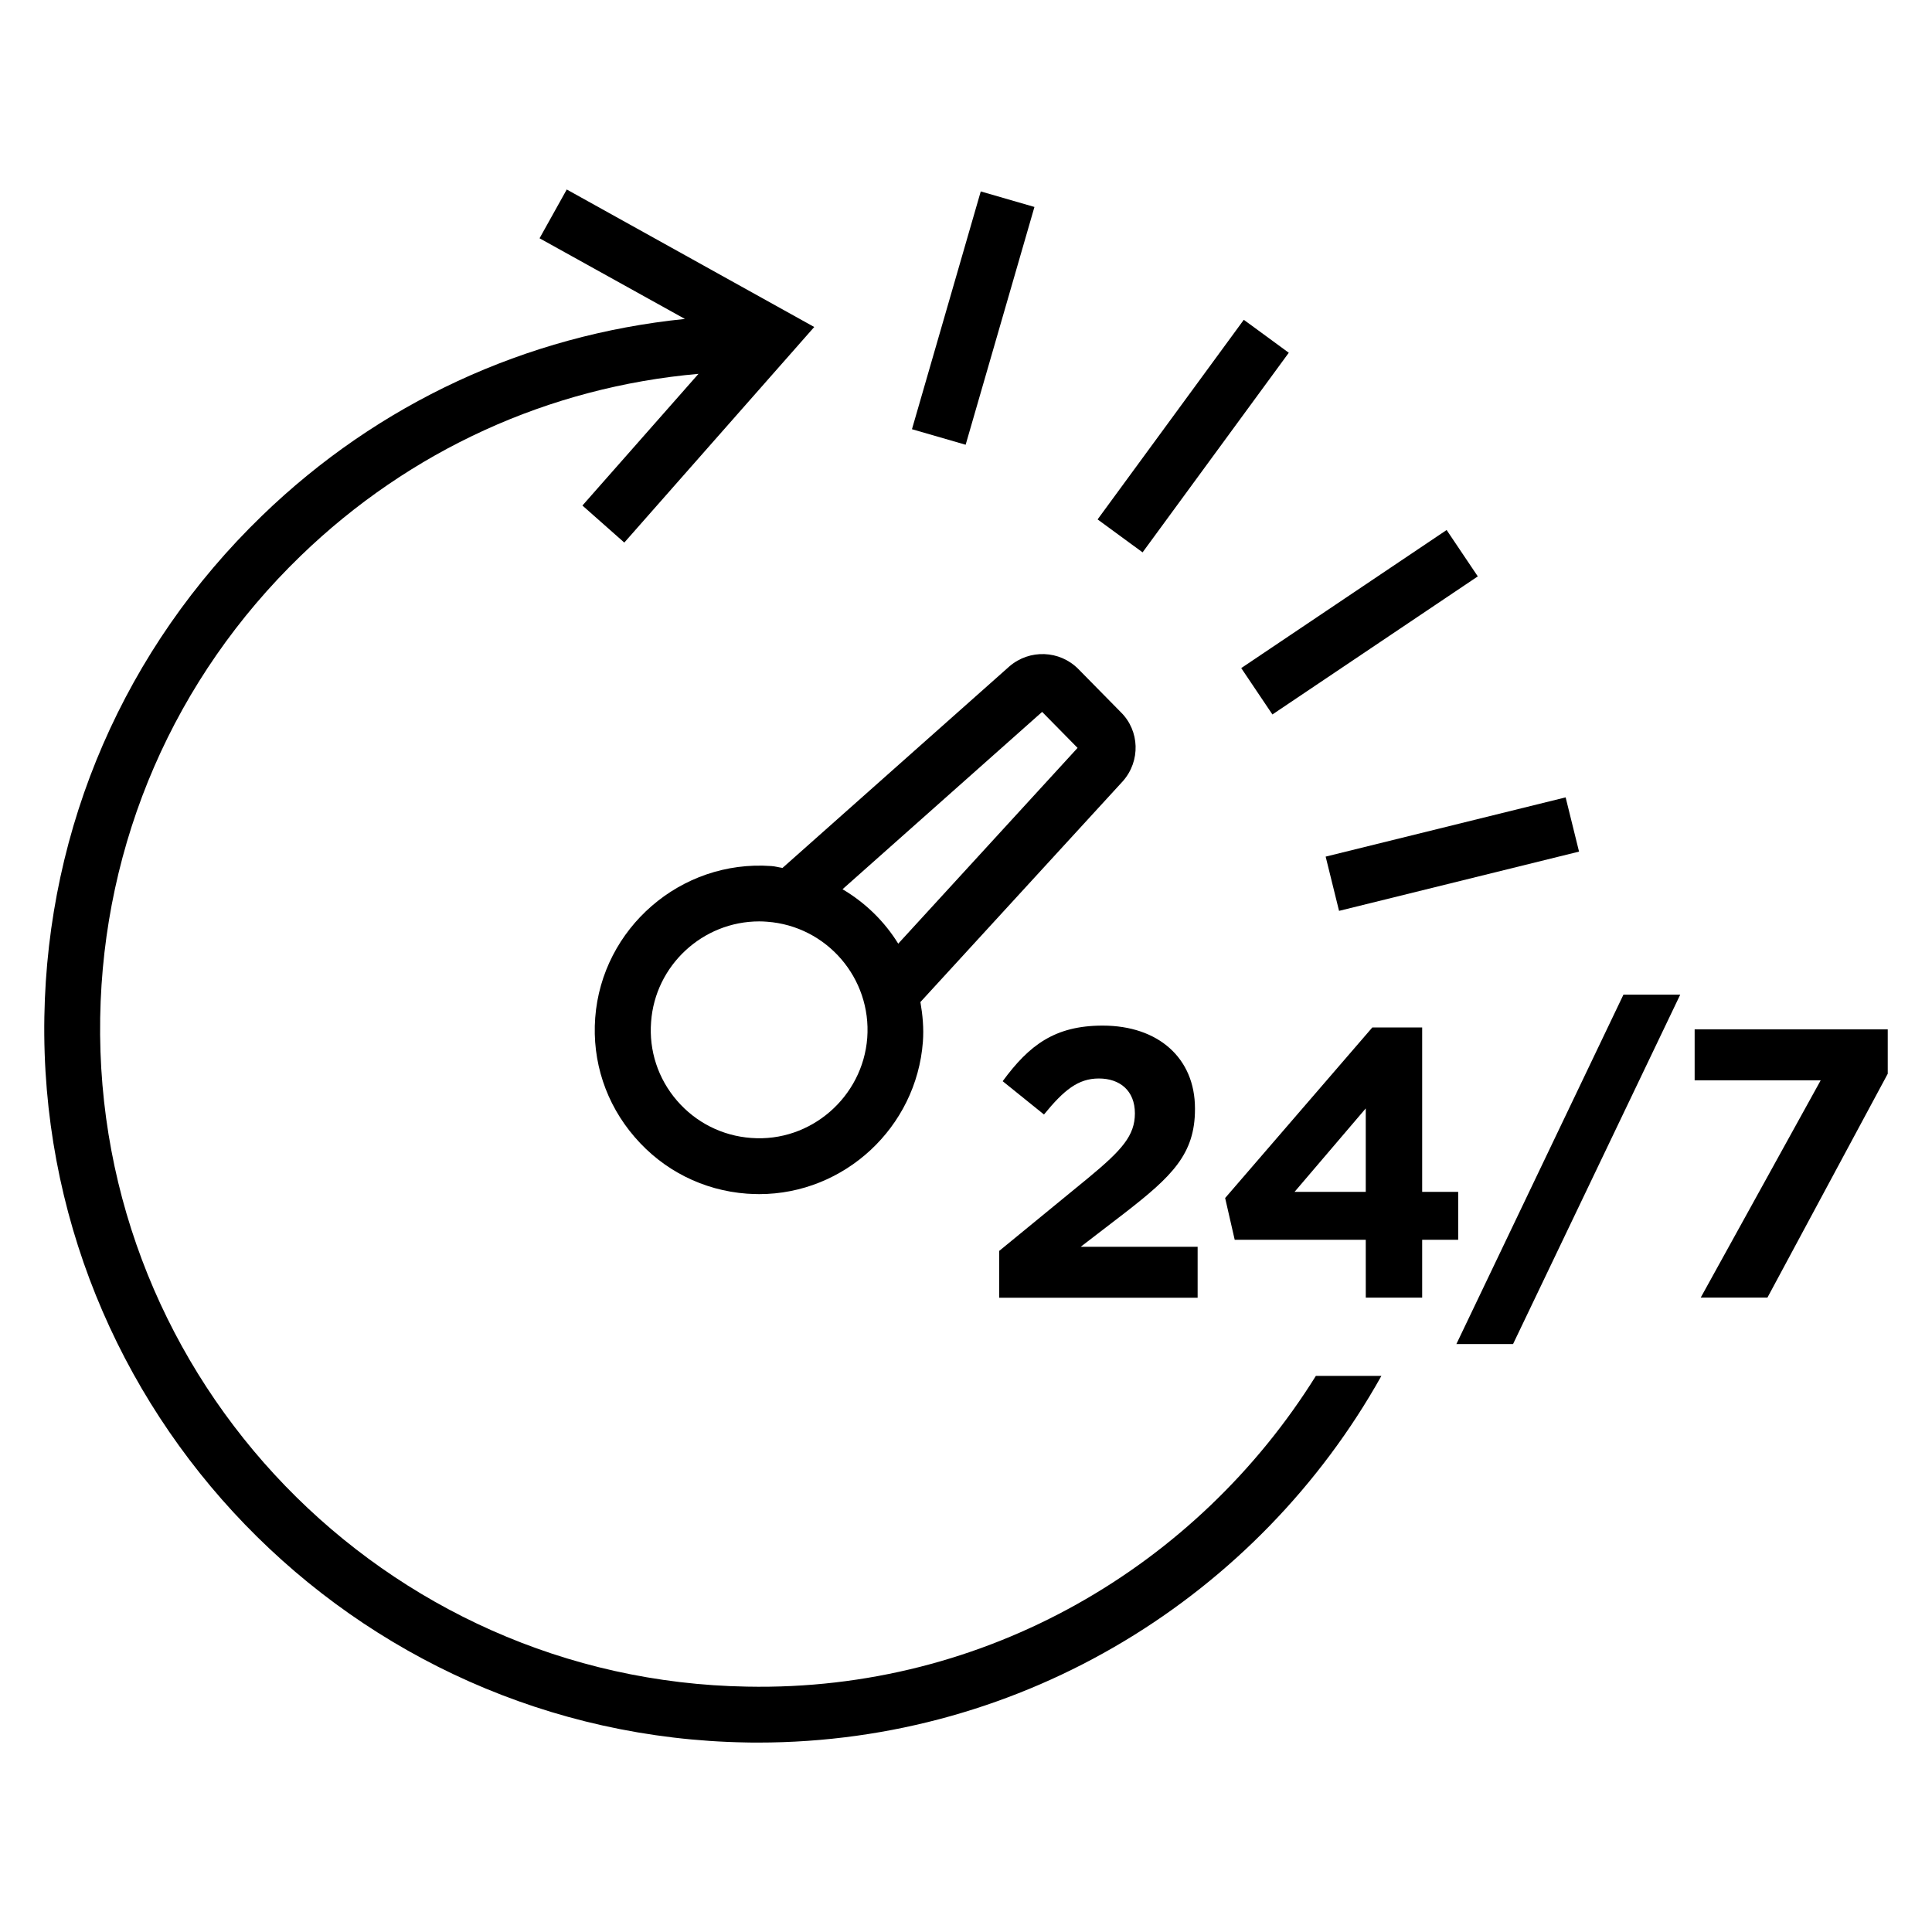 <?xml version="1.0" encoding="UTF-8"?>
<!-- Uploaded to: SVG Repo, www.svgrepo.com, Generator: SVG Repo Mixer Tools -->
<svg fill="#000000" width="800px" height="800px" version="1.1" viewBox="144 144 512 512" xmlns="http://www.w3.org/2000/svg">
 <g>
  <path d="m558.91 355.31 3.551 14.375-63.598 15.703-3.551-14.375z"/>
  <path d="m527.37 284.46 8.262 12.289-54.43 36.59-8.262-12.289z"/>
  <path d="m473.62 228.75 11.922 8.734-38.746 52.898-11.922-8.734z"/>
  <path d="m403.91 194.73 14.227 4.117-18.23 63.016-14.227-4.117z"/>
  <path d="m408.79 475.51 23.68-19.406c8.824-7.312 12.289-11.145 12.289-17.055 0-6-3.969-9.238-9.543-9.238-5.481 0-9.238 3.039-14.551 9.543l-10.945-8.824c7.008-9.543 13.801-14.734 26.504-14.734 14.734 0 24.457 8.609 24.457 21.953v0.215c0 11.863-6.078 17.77-18.672 27.527l-11.602 8.914h30.977v13.512h-52.594z"/>
  <path d="m505.94 472.56h-34.73l-2.535-11.07 39.008-45.207h13.207v43.57h9.543v12.703h-9.543v15.328h-14.945zm0-12.703v-22.121l-18.871 22.121z"/>
  <path d="m574.23 407.59-43.496 90.977-0.781 1.617h15.023l43.543-91.004 0.762-1.59z"/>
  <path d="m626.5 430.3h-33.402v-13.512h51.172v11.77l-31.879 59.312h-17.68z"/>
  <path d="m348.38 373.51c-24.031-1.727-44.871 16.551-46.641 40.199-0.871 11.574 2.84 22.809 10.441 31.602 7.574 8.824 18.152 14.168 29.754 15.023 1.098 0.062 2.184 0.121 3.25 0.121 22.625 0 41.68-17.711 43.391-40.352 0.273-3.602-0.062-7.129-0.656-10.551l53.68-58.562c4.688-5.344 4.414-13.328-0.535-18.215l-11.328-11.512c-4.914-4.945-12.887-5.281-18.242-0.656l-60.121 53.402c-1.023-0.148-1.973-0.441-2.992-0.5zm-5.328 72.059c-7.664-0.566-14.641-4.09-19.648-9.895-5.008-5.801-7.449-13.238-6.856-20.871 1.07-14.945 13.664-26.625 28.656-26.625 0.688 0 1.406 0.031 2.09 0.09 15.801 1.16 27.695 14.961 26.535 30.777-1.176 15.621-14.949 27.746-30.777 26.523zm77.125-112.91 9.391 9.543-47.527 51.879c-3.664-5.938-8.734-10.855-14.762-14.426z"/>
  <path d="m492.73 508.61c-31.375 50.336-87.371 83.648-150.79 82.363-96.137-1.648-173-81.145-171.39-177.25 0.777-46.578 19.68-90.043 53.129-122.41 28.977-28.031 65.863-44.762 105.43-48.242l-30.762 34.898 11.098 9.816 50.336-57.129-65.586-36.441-7.207 12.93 38.52 21.375c-42.078 4.273-81.25 22.305-112.09 52.168-36.32 35.129-56.809 82.273-57.664 132.78-1.754 104.27 81.648 190.52 185.95 192.3 1.039 0.031 2.121 0.031 3.16 0.031 70.703 0 132.78-39.145 165.22-97.176h-17.359z"/>
 </g>
</svg>